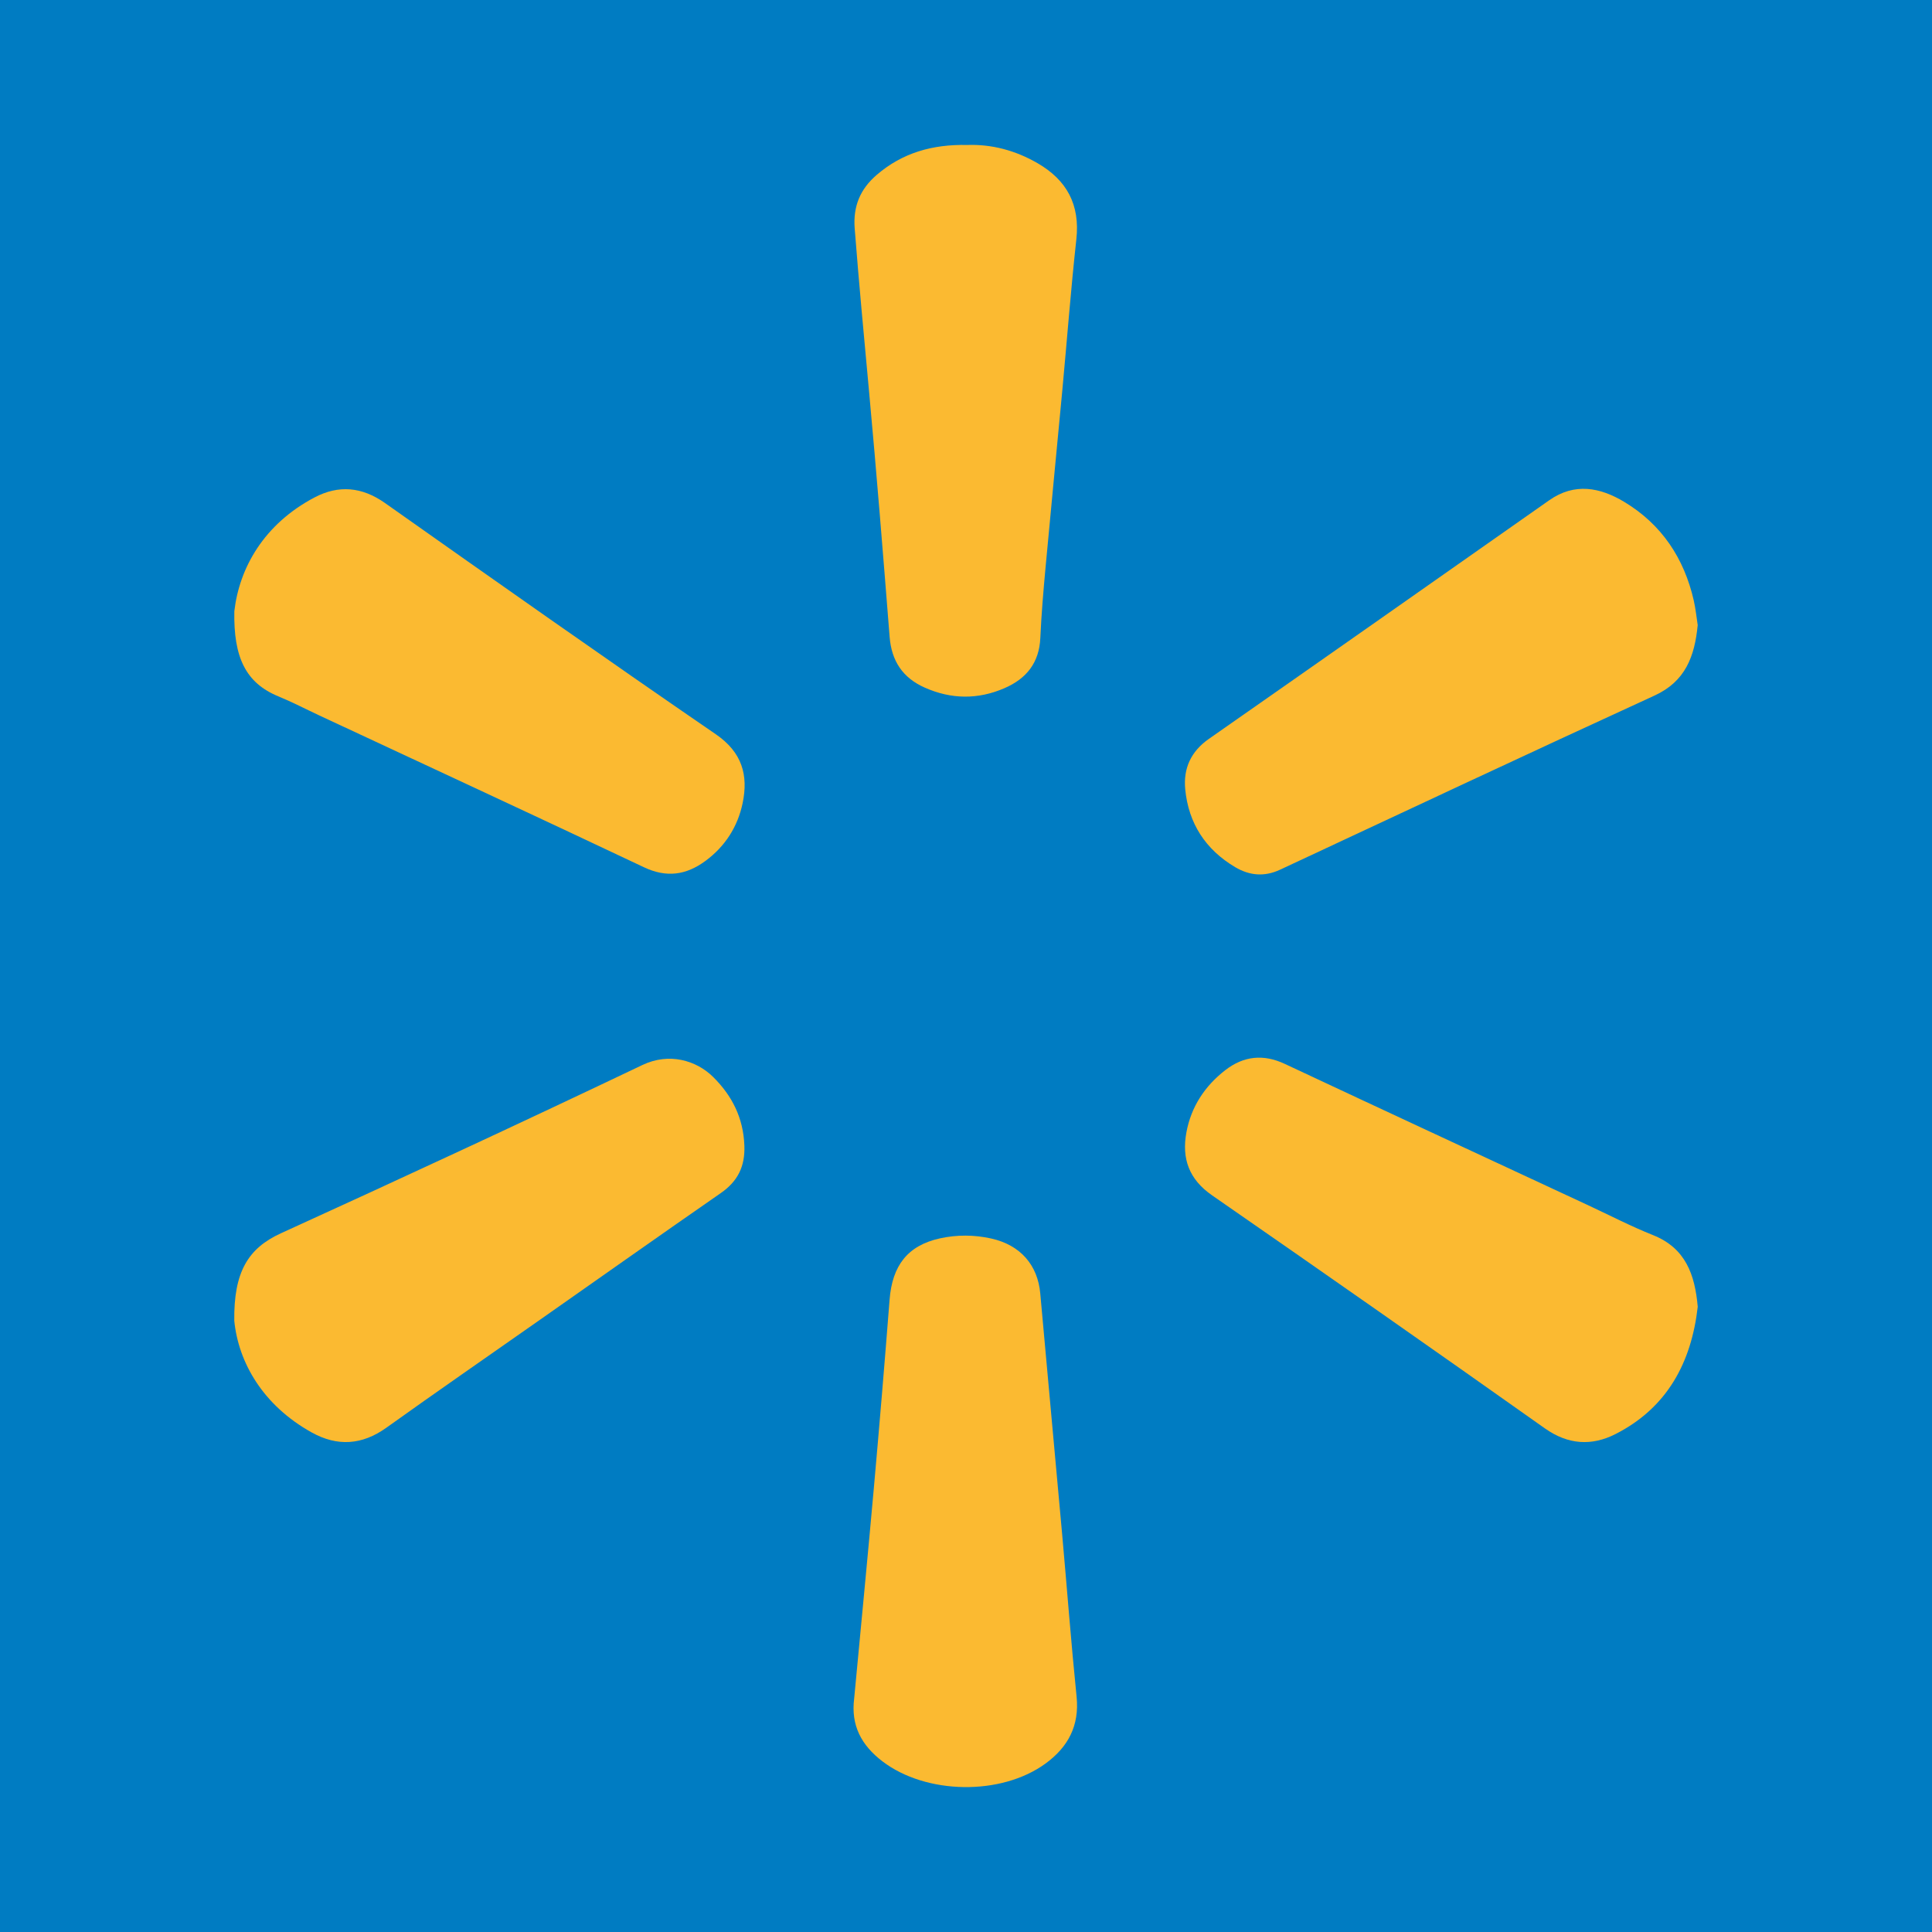 <?xml version="1.0" encoding="utf-8"?>
<!-- Generator: Adobe Illustrator 17.0.0, SVG Export Plug-In . SVG Version: 6.00 Build 0)  -->
<!DOCTYPE svg PUBLIC "-//W3C//DTD SVG 1.1//EN" "http://www.w3.org/Graphics/SVG/1.1/DTD/svg11.dtd">
<svg version="1.1" id="Layer_1" xmlns="http://www.w3.org/2000/svg" xmlns:xlink="http://www.w3.org/1999/xlink" x="0px" y="0px"
	 width="200px" height="200px" viewBox="0 0 200 200" enable-background="new 0 0 200 200" xml:space="preserve">
<rect fill="#007CC2" width="200" height="200"/>
<g>
	<path fill="#FBBA31" d="M127.863,89.766c1.475,0.875,3.023,1.024,4.644,0.267c12.914-6.031,25.816-12.089,38.771-18.029
		c3.207-1.471,4.152-4.062,4.468-7.293c-0.122-0.783-0.209-1.67-0.405-2.533c-1-4.395-3.339-7.905-7.214-10.231
		c-2.482-1.49-5.119-2.008-7.75-0.161c-11.739,8.243-23.475,16.49-35.235,24.703c-1.862,1.301-2.654,3.059-2.448,5.216
		C123.034,85.243,124.805,87.952,127.863,89.766z"/>
	<path fill="#FBBA31" d="M28.821,72.089c1.42,0.584,2.787,1.297,4.18,1.948c11.223,5.237,22.463,10.438,33.656,15.738
		c2.354,1.115,4.376,0.809,6.358-0.644c2.048-1.501,3.359-3.563,3.864-5.999c0.598-2.886-0.051-5.25-2.777-7.121
		c-11.484-7.88-22.868-15.907-34.248-23.938c-2.387-1.684-4.804-1.89-7.293-0.579c-5.232,2.755-7.786,7.283-8.303,11.782
		C24.169,68.042,25.427,70.694,28.821,72.089z"/>
	<path fill="#FBBA31" d="M171.12,127.859c-2.329-0.929-4.564-2.092-6.84-3.151c-10.427-4.853-20.863-9.689-31.276-14.573
		c-2.23-1.046-4.272-0.814-6.156,0.642c-2.121,1.639-3.545,3.794-4.033,6.454c-0.495,2.697,0.261,4.848,2.656,6.508
		c11.522,7.986,23.011,16.021,34.452,24.124c2.417,1.712,4.864,1.834,7.303,0.596c5.378-2.732,7.869-7.435,8.523-13.182
		C175.457,131.947,174.495,129.205,171.12,127.859z"/>
	<path fill="#FBBA31" d="M32.273,148.29c2.642,1.468,5.201,1.312,7.72-0.49c5.203-3.723,10.467-7.362,15.705-11.037
		c6.3-4.42,12.584-8.862,18.907-13.248c1.764-1.223,2.533-2.754,2.452-4.923c-0.106-2.854-1.255-5.141-3.224-7.097
		c-1.749-1.737-4.576-2.56-7.333-1.245c-12.418,5.924-24.902,11.712-37.421,17.419c-3.411,1.555-4.889,4.026-4.827,9.053
		C24.678,141.012,27.189,145.465,32.273,148.29z"/>
	<path fill="#FBBA31" d="M91.347,182.332c4.511,3.445,12.295,3.592,16.901,0.218c2.317-1.697,3.506-3.904,3.201-6.905
		c-0.571-5.624-0.996-11.263-1.502-16.894c-0.745-8.284-1.519-16.565-2.259-24.85c-0.262-2.931-2.04-5.014-5.079-5.691
		c-1.755-0.391-3.559-0.401-5.313-0.013c-3.336,0.738-4.931,2.809-5.207,6.355c-0.508,6.525-1.053,13.047-1.635,19.566
		c-0.646,7.24-1.351,14.475-2.031,21.713C88.069,178.613,89.174,180.673,91.347,182.332z"/>
	<path fill="#FBBA31" d="M89.967,40.554c0.78,8.449,1.458,16.908,2.126,25.366c0.199,2.513,1.357,4.253,3.649,5.267
		c2.74,1.212,5.488,1.244,8.238,0.054c2.278-0.986,3.599-2.63,3.715-5.206c0.109-2.421,0.314-4.839,0.536-7.253
		c0.562-6.112,1.165-12.221,1.736-18.332c0.488-5.227,0.885-10.464,1.457-15.682c0.392-3.578-0.981-6.118-4.02-7.877
		c-2.298-1.33-4.768-1.973-7.273-1.883c-3.598-0.08-6.712,0.809-9.368,3.091c-1.71,1.469-2.463,3.247-2.285,5.552
		C88.915,29.292,89.447,34.922,89.967,40.554z"/>
</g>
</svg>
